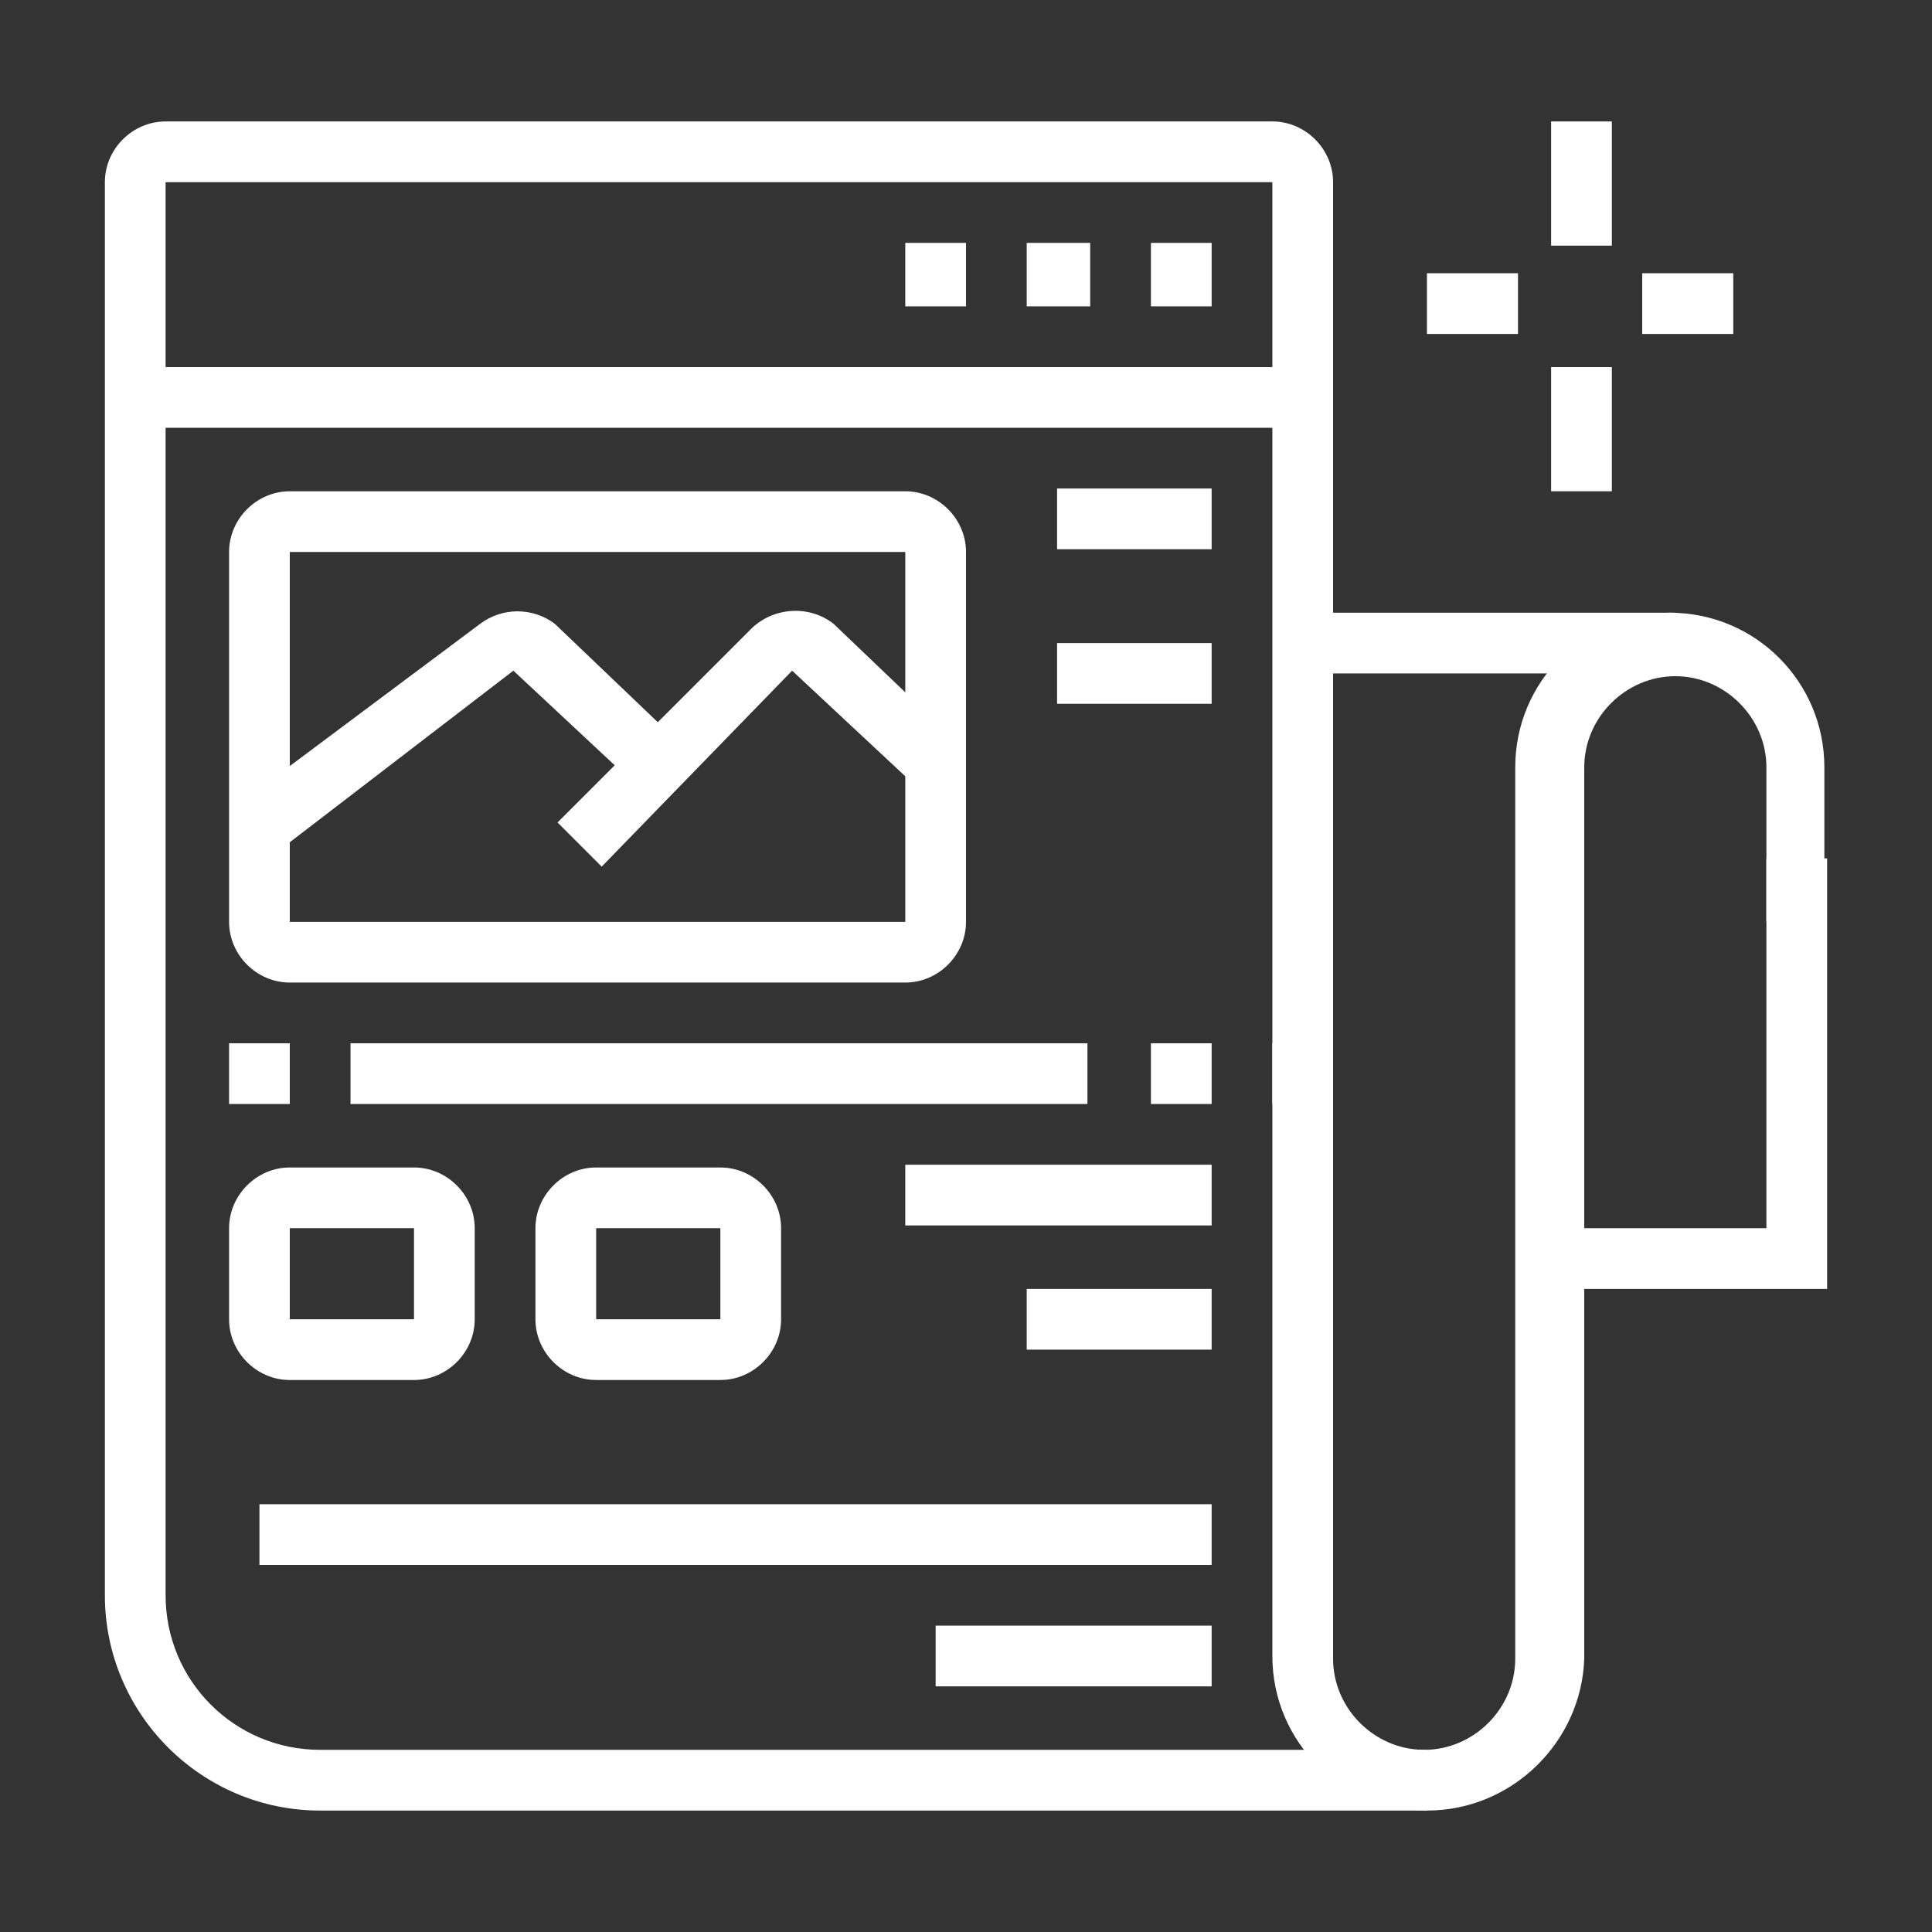 <?xml version="1.0" encoding="utf-8"?>
<!-- Generator: Adobe Illustrator 24.1.0, SVG Export Plug-In . SVG Version: 6.00 Build 0)  -->
<svg version="1.1" id="Calque_1" xmlns="http://www.w3.org/2000/svg" xmlns:xlink="http://www.w3.org/1999/xlink" x="0px" y="0px"
	 width="70px" height="70px" viewBox="0 0 70 70" style="enable-background:new 0 0 70 70;" xml:space="preserve">
<rect x="0" y="0" width="70" height="70" fill="#333333" stroke="none"/>
<style type="text/css">
	.st0{display:none;}
	.st1{display:inline;fill:#FFFFFF;}
	.st2{fill:#FFFFFF;}
	.st3{display:inline;}
</style>
<g class="st0">
	<rect x="12.2" y="41.1" class="st1" width="2.2" height="12.3"/>
	<path class="st1" d="M62.3,58.9h-2.2v-2.2h2.2c1.2,0,2.2-1,2.2-2.2V16.6c0-1.2-1-2.2-2.2-2.2H32.2v-2.2h30.1c2.5,0,4.5,2,4.5,4.5
		v37.9C66.7,56.9,64.7,58.9,62.3,58.9z"/>
	<polygon class="st1" points="62.3,16.6 60.1,16.6 60.1,18.8 62.3,18.8 62.3,16.6 	"/>
	<polygon class="st1" points="57.8,16.6 55.6,16.6 55.6,18.8 57.8,18.8 57.8,16.6 	"/>
	<polygon class="st1" points="53.4,16.6 51.2,16.6 51.2,18.8 53.4,18.8 53.4,16.6 	"/>
	<polygon class="st1" points="57.8,45.6 52.3,45.6 52.3,43.4 55.6,43.4 55.6,28.9 34.4,28.9 34.4,43.4 45.6,43.4 45.6,45.6 
		32.2,45.6 32.2,26.6 57.8,26.6 	"/>
	<rect x="47.8" y="43.4" class="st1" width="2.2" height="2.2"/>
	<polygon class="st1" points="34,39.8 32.7,38 41.2,31.9 47.1,37.7 45.5,39.3 41,34.8 	"/>
	<polygon class="st1" points="44.4,41.7 42.9,40 52.2,31.9 57.4,35.8 56.1,37.6 52.3,34.8 	"/>
	<rect x="9.9" y="33.3" class="st1" width="13.4" height="2.2"/>
	<path class="st1" d="M22.2,42.2H11.1c-1.2,0-2.2-1-2.2-2.2v-5.6c0-4.4-1.5-6.8-2.9-9c-1.3-2.1-2.7-4.2-2.7-7.7c0-3.6,1.4-7,3.9-9.5
		c2.5-2.5,5.9-3.9,9.5-3.9h0c3.6,0,6.9,1.4,9.4,3.9c2.5,2.5,3.9,5.9,3.9,9.5c0,3.5-1.4,5.6-2.7,7.7c-1.4,2.2-2.9,4.6-2.9,9V40
		C24.4,41.2,23.4,42.2,22.2,42.2z M16.6,6.6L16.6,6.6c-3,0-5.8,1.1-7.9,3.2c-2.1,2.1-3.2,4.9-3.2,7.9c0,2.8,1.1,4.5,2.3,6.5
		c1.5,2.4,3.2,5.1,3.2,10.2V40h11.1v-5.6c0-5.1,1.7-7.8,3.2-10.2c1.2-2,2.3-3.7,2.3-6.5c0-3-1.2-5.8-3.3-7.9
		C22.4,7.8,19.6,6.6,16.6,6.6z"/>
	<path class="st1" d="M14.8,11.3l-0.6-2.1C14.5,9.1,14.6,9,14.9,9c0.6-0.1,1.2-0.2,1.7-0.2v2.2c-0.4,0-0.9,0-1.3,0.1
		C15.1,11.2,15,11.2,14.8,11.3z"/>
	<path class="st1" d="M9.9,17.7H7.7c0-3.7,1.3-5.5,3.5-7.1l1.3,1.8C10.8,13.7,9.9,14.9,9.9,17.7z"/>
	<polygon class="st1" points="12.3,29.1 9.7,20.5 12.6,19 15.9,15.8 18,20.9 19.4,18.8 23.3,18.8 23.3,24.4 21.1,24.4 21.1,21.1 
		20.6,21.1 17.5,25.7 15.1,19.7 13.9,20.9 12.4,21.7 14.5,28.5 	"/>
	<path class="st1" d="M49.6,65.6H7.7c-1.8,0-3.3-1.5-3.3-3.3v-6.7c0-1.8,1.5-3.3,3.3-3.3h41.9c0.5,0,1,0.2,1.4,0.5l7.4,6.2l-7.4,6.2
		C50.7,65.4,50.2,65.6,49.6,65.6z M7.7,54.5c-0.6,0-1.1,0.5-1.1,1.1v6.7c0,0.6,0.5,1.1,1.1,1.1h41.9c0,0,0,0,0,0l5.3-4.5l-5.3-4.5
		L7.7,54.5z"/>
	<rect x="48.9" y="53.5" class="st1" width="2.2" height="11"/>
	<rect x="9.9" y="53.4" class="st1" width="2.2" height="11.1"/>
	<rect x="11.1" y="57.8" class="st1" width="22.3" height="2.2"/>
	<rect x="35.6" y="57.8" class="st1" width="2.2" height="2.2"/>
	<rect x="40" y="57.8" class="st1" width="10" height="2.2"/>
	<rect x="17.7" y="47.8" class="st1" width="43.4" height="2.2"/>
	<rect x="32.2" y="21.1" class="st1" width="33.4" height="2.2"/>
</g>
<g class="st0">
	<polygon class="st1" points="57.8,8.3 55.6,8.3 55.6,10.5 57.8,10.5 57.8,8.3 	"/>
	<polygon class="st1" points="53.4,8.3 51.2,8.3 51.2,10.5 53.4,10.5 53.4,8.3 	"/>
	<polygon class="st1" points="48.9,8.3 46.7,8.3 46.7,10.5 48.9,10.5 48.9,8.3 	"/>
	<path class="st1" d="M58.9,66.2H15.5c-1.8,0-3.3-1.5-3.3-3.3v-20h2.2v20c0,0.6,0.5,1.1,1.1,1.1h43.4c0.6,0,1.1-0.5,1.1-1.1V7.2
		c0-0.6-0.5-1.1-1.1-1.1H15.5c-0.6,0-1.1,0.5-1.1,1.1v11.1h-2.2V7.2c0-1.8,1.5-3.3,3.3-3.3h43.4c1.8,0,3.3,1.5,3.3,3.3v55.7
		C62.3,64.7,60.8,66.2,58.9,66.2z"/>
	<rect x="13.3" y="12.7" class="st1" width="47.9" height="2.2"/>
	<rect x="17.7" y="58.4" class="st1" width="14.5" height="2.2"/>
	<rect x="17.7" y="53.9" class="st1" width="6.7" height="2.2"/>
	<rect x="26.6" y="53.9" class="st1" width="2.2" height="2.2"/>
	<rect x="31.1" y="53.9" class="st1" width="2.2" height="2.2"/>
	<rect x="35.6" y="53.9" class="st1" width="5.6" height="2.2"/>
	<rect x="17.7" y="49.5" class="st1" width="24.5" height="2.2"/>
	<rect x="44.5" y="49.5" class="st1" width="2.2" height="2.2"/>
	<rect x="48.9" y="49.5" class="st1" width="2.2" height="2.2"/>
	<rect x="17.7" y="45" class="st1" width="5.6" height="2.2"/>
	<rect x="26.6" y="45" class="st1" width="4.5" height="2.2"/>
	<path class="st1" d="M55.6,26.1H50c-1.2,0-2.2-1-2.2-2.2v-3.3c0-1.2,1-2.2,2.2-2.2h5.6c1.2,0,2.2,1,2.2,2.2v3.3
		C57.8,25.1,56.8,26.1,55.6,26.1z M50,20.5v3.3h5.6l0-3.3H50z"/>
	<path class="st1" d="M55.6,36.1H50c-1.2,0-2.2-1-2.2-2.2v-3.3c0-1.2,1-2.2,2.2-2.2h5.6c1.2,0,2.2,1,2.2,2.2v3.3
		C57.8,35.1,56.8,36.1,55.6,36.1z M50,30.5v3.3h5.6l0-3.3H50z"/>
	<path class="st1" d="M55.6,46.1H50c-1.2,0-2.2-1-2.2-2.2v-3.3c0-1.2,1-2.2,2.2-2.2h5.6c1.2,0,2.2,1,2.2,2.2v3.3
		C57.8,45.1,56.8,46.1,55.6,46.1z M50,40.6v3.3h5.6l0-3.3H50z"/>
	<path class="st1" d="M42.2,40.6H9.9c-1.2,0-2.2-1-2.2-2.2V19.4c0-1.2,1-2.2,2.2-2.2h32.3c1.2,0,2.2,1,2.2,2.2v18.9
		C44.5,39.6,43.5,40.6,42.2,40.6z M9.9,19.4v18.9h32.3l0-18.9H9.9z"/>
	<rect x="12.2" y="27.2" class="st1" width="2.2" height="2.2"/>
	<rect x="12.2" y="22.7" class="st1" width="2.2" height="2.2"/>
	<rect x="37.8" y="26.1" class="st1" width="2.2" height="2.2"/>
	<rect x="37.8" y="21.6" class="st1" width="2.2" height="2.2"/>
	<path class="st1" d="M23.9,35c-0.9,0-1.7-0.7-1.7-1.7v-8.9c0-0.9,0.7-1.7,1.7-1.7c0.4,0,0.6,0,8.6,4.7c0.5,0.3,0.8,0.8,0.8,1.4
		c0,0.6-0.3,1.2-0.9,1.5l-7.8,4.4C24.5,34.9,24.2,35,23.9,35z M23.6,32.8c0,0-0.1,0-0.1,0.1L23.6,32.8z M24.4,25.4v7l6.1-3.5
		C28.4,27.6,25.8,26.1,24.4,25.4z M31.4,29.4C31.4,29.4,31.4,29.4,31.4,29.4C31.4,29.4,31.4,29.4,31.4,29.4z M31.4,28.4
		C31.4,28.4,31.4,28.4,31.4,28.4L31.4,28.4z"/>
</g>
<g>
	<polygon class="st2" points="35,8.8 32.8,8.8 32.8,11.1 35,11.1 35,8.8 	"/>
	<polygon class="st2" points="39.5,8.8 37.2,8.8 37.2,11.1 39.5,11.1 39.5,8.8 	"/>
	<polygon class="st2" points="43.9,8.8 41.7,8.8 41.7,11.1 43.9,11.1 43.9,8.8 	"/>
	<rect x="4.9" y="13.3" class="st2" width="42.3" height="2.2"/>
	<rect x="47.3" y="22.2" class="st2" width="13.4" height="2.2"/>
	<rect x="56.2" y="4.4" class="st2" width="2.2" height="4.5"/>
	<rect x="56.2" y="13.3" class="st2" width="2.2" height="4.5"/>
	<rect x="59.5" y="9.9" class="st2" width="3.3" height="2.2"/>
	<rect x="51.7" y="9.9" class="st2" width="3.3" height="2.2"/>
	<path class="st2" d="M15,50h-4.5c-1.2,0-2.2-1-2.2-2.2v-3.3c0-1.2,1-2.2,2.2-2.2H15c1.2,0,2.2,1,2.2,2.2v3.3C17.2,49,16.2,50,15,50
		z M10.5,44.5v3.3H15l0-3.3H10.5z"/>
	<path class="st2" d="M26.1,50h-4.5c-1.2,0-2.2-1-2.2-2.2v-3.3c0-1.2,1-2.2,2.2-2.2h4.5c1.2,0,2.2,1,2.2,2.2v3.3
		C28.3,49,27.3,50,26.1,50z M21.6,44.5v3.3h4.5l0-3.3H21.6z"/>
	<rect x="8.3" y="37.8" class="st2" width="2.2" height="2.2"/>
	<rect x="12.7" y="37.8" class="st2" width="26.7" height="2.2"/>
	<rect x="41.7" y="37.8" class="st2" width="2.2" height="2.2"/>
	<rect x="32.8" y="42.2" class="st2" width="11.1" height="2.2"/>
	<rect x="37.2" y="46.7" class="st2" width="6.7" height="2.2"/>
	<rect x="9.4" y="54.5" class="st2" width="34.5" height="2.2"/>
	<rect x="33.9" y="58.9" class="st2" width="10" height="2.2"/>
	<rect x="38.3" y="17.7" class="st2" width="5.6" height="2.2"/>
	<rect x="38.3" y="23.3" class="st2" width="5.6" height="2.2"/>
	<path class="st2" d="M32.8,35.6H10.5c-1.2,0-2.2-1-2.2-2.2V20c0-1.2,1-2.2,2.2-2.2h22.3c1.2,0,2.2,1,2.2,2.2v13.4
		C35,34.6,34,35.6,32.8,35.6z M10.5,20v13.4h22.3l0-13.4H10.5z"/>
	<path class="st2" d="M10,30.9l-1.3-1.8l8.7-6.5c0.8-0.6,1.9-0.6,2.7,0l4.5,4.3l-1.5,1.6l-4.5-4.2L10,30.9z"/>
	<path class="st2" d="M21.8,31.4l-1.6-1.6l7-7c0.8-0.8,2.1-0.9,3-0.2l4.5,4.3l-1.5,1.6l-4.5-4.2L21.8,31.4z"/>
	<path class="st2" d="M51.7,65.6H11.6c-4.3,0-7.8-3.5-7.8-7.8V6.6c0-1.2,1-2.2,2.2-2.2h40.1c1.2,0,2.2,1,2.2,2.2V40h-2.2V6.6H6v51.2
		c0,3.1,2.5,5.6,5.6,5.6h40.1V65.6z"/>
	<polygon class="st2" points="66.2,46.7 56.2,46.7 56.2,44.5 64,44.5 64,31.1 66.2,31.1 	"/>
	<path class="st2" d="M51.7,65.6c-3.1,0-5.6-2.5-5.6-5.6V37.8h2.2v22.3c0,1.8,1.5,3.3,3.3,3.3c1.8,0,3.3-1.5,3.3-3.3V27.8
		c0-3.1,2.5-5.6,5.6-5.6c3.1,0,5.6,2.5,5.6,5.6v5.6H64v-5.6c0-1.8-1.5-3.3-3.3-3.3c-1.8,0-3.3,1.5-3.3,3.3v32.3
		C57.3,63.1,54.8,65.6,51.7,65.6z"/>
</g>
<g class="st0">
	<path class="st1" d="M57.5,53c0-0.1-2.8-8.4-3.7-10.7c-0.3-0.7-0.9-2.3-2.2-3.3c-2.2-1.8-9.3-5.7-11.2-5.7c-1.6,0-2.2,0.5-2.3,0.5
		l-1.6-1.6c0.2-0.2,1.3-1.2,3.8-1.2c3,0,10.9,4.9,12.6,6.2c1.8,1.4,2.6,3.4,2.9,4.3c0.9,2.4,3.6,10.5,3.8,10.8L57.5,53z"/>
	<path class="st1" d="M53.5,57.2l-4.1-1.3c-2-0.5-3.7-1.6-5-3c-0.6-0.7-1.6-2.3-2.8-4.2c-1.1-1.7-2.3-3.7-3.4-5.3
		c-0.4-0.6-0.7-1.4-0.7-2.3c0-2.5,2-4.5,4.5-4.5c1.5,0,2.9,1,3.6,1.9c1.3,1.5,4.5,5.5,4.6,5.7l-1.7,1.4c0,0-3.3-4.2-4.6-5.6
		c-0.5-0.5-1.3-1.1-1.9-1.1c-1.2,0-2.2,1-2.2,2.2c0,0.5,0.2,0.9,0.2,1c1.2,1.7,2.4,3.7,3.5,5.4c1.1,1.7,2.1,3.4,2.6,4
		c0.9,1.1,2.3,1.9,3.9,2.4l4.1,1.3L53.5,57.2z"/>
	
		<rect x="34.2" y="33.5" transform="matrix(0.707 -0.707 0.707 0.707 -17.087 36.321)" class="st1" width="2.2" height="10.6"/>
	
		<rect x="37.8" y="30.2" transform="matrix(0.707 -0.707 0.707 0.707 -13.035 37.675)" class="st1" width="2.2" height="8.8"/>
	<path class="st1" d="M51.7,65.7l-2.2-3.1c-0.5-0.6-0.7-1.4-0.7-2.2c0-1.1,0.5-2.2,1.4-2.9l9.1-6.8c0.7-0.5,1.5-0.8,2.4-0.8
		c1.2,0,2.3,0.5,3.1,1.5l2.3,3l-1.8,1.4l-2.3-3c-0.5-0.7-1.6-0.8-2.4-0.3l-9.1,6.8c-0.3,0.3-0.5,0.7-0.5,1.1c0,0.3,0.1,0.6,0.3,0.9
		l2.2,3.2L51.7,65.7z"/>
	<polygon class="st1" points="56.5,60 54.3,60 54.3,62.2 56.5,62.2 56.5,60 	"/>
	<polygon class="st1" points="24.2,29.2 18.3,23.3 19.9,21.7 24.2,26.1 31.9,18.4 33.5,20 	"/>
	<path class="st1" d="M57.6,46.6h-1.5v-2.2h1.5c0.6,0,1.1-0.5,1.1-1.1V7.6c0-0.6-0.5-1.1-1.1-1.1H6.4C5.8,6.5,5.3,7,5.3,7.6v35.6
		c0,0.6,0.5,1.1,1.1,1.1H41v2.2H6.4c-1.8,0-3.3-1.5-3.3-3.3V7.6c0-1.8,1.5-3.3,3.3-3.3h51.2c1.8,0,3.3,1.5,3.3,3.3v35.6
		C61,45.1,59.5,46.6,57.6,46.6z"/>
	<polygon class="st1" points="47.6,8.7 45.4,8.7 45.4,11 47.6,11 47.6,8.7 	"/>
	<polygon class="st1" points="52.1,8.7 49.8,8.7 49.8,11 52.1,11 52.1,8.7 	"/>
	<polygon class="st1" points="56.5,8.7 54.3,8.7 54.3,11 56.5,11 56.5,8.7 	"/>
	<rect x="35.5" y="13.2" class="st1" width="24.3" height="2.2"/>
	<rect x="4.2" y="13.2" class="st1" width="11.2" height="2.2"/>
	<rect x="63.2" y="12.1" class="st1" width="2.2" height="12.3"/>
	<rect x="63.2" y="27.7" class="st1" width="2.2" height="3.3"/>
	<rect x="4.2" y="48.8" class="st1" width="2.2" height="6.7"/>
	<rect x="4.2" y="57.7" class="st1" width="2.2" height="2.2"/>
	<rect x="10.8" y="49.9" class="st1" width="2.2" height="10"/>
	<rect x="10.8" y="62.2" class="st1" width="2.2" height="2.2"/>
	<polygon class="st1" points="36.5,62.2 34.2,62.2 34.2,64.4 36.5,64.4 36.5,62.2 	"/>
	<polygon class="st1" points="22,53.3 19.8,53.3 19.8,55.5 22,55.5 22,53.3 	"/>
	<polygon class="st1" points="22,48.8 19.8,48.8 19.8,51.1 22,51.1 22,48.8 	"/>
	<polygon class="st1" points="36.5,57.7 34.2,57.7 34.2,60 36.5,60 36.5,57.7 	"/>
	<polygon class="st1" points="36.5,53.3 34.2,53.3 34.2,55.5 36.5,55.5 36.5,53.3 	"/>
	<rect x="25.3" y="48.8" class="st1" width="2.2" height="12.3"/>
	<path class="st1" d="M25.3,37.7c-8,0-14.5-6.5-14.5-14.5c0-8,6.5-14.5,14.5-14.5c8.4,0,14.5,6.1,14.5,14.5
		C39.8,31.2,33.3,37.7,25.3,37.7z M25.3,11c-6.8,0-12.3,5.5-12.3,12.3c0,6.8,5.5,12.3,12.3,12.3S37.6,30,37.6,23.2
		C37.6,16.1,32.4,11,25.3,11z"/>
</g>
<g class="st0">
	<g class="st3">
		
			<rect x="16.7" y="51.1" transform="matrix(0.432 -0.902 0.902 0.432 -43.644 49.944)" class="st2" width="2.2" height="16.9"/>
		<polygon class="st2" points="62.3,35 60.1,35 60.1,37.2 62.3,37.2 62.3,35 		"/>
		<polygon class="st2" points="62.3,39.5 60.1,39.5 60.1,41.7 62.3,41.7 62.3,39.5 		"/>
		<polygon class="st2" points="62.3,43.9 60.1,43.9 60.1,46.1 62.3,46.1 62.3,43.9 		"/>
		<polygon class="st2" points="13.3,4.9 11.1,4.9 11.1,7.2 13.3,7.2 13.3,4.9 		"/>
		<polygon class="st2" points="17.7,4.9 15.5,4.9 15.5,7.2 17.7,7.2 17.7,4.9 		"/>
		<polygon class="st2" points="22.2,4.9 20,4.9 20,7.2 22.2,7.2 22.2,4.9 		"/>
		<polygon class="st2" points="26.6,4.9 24.4,4.9 24.4,7.2 26.6,7.2 26.6,4.9 		"/>
		<polygon class="st2" points="31.1,4.9 28.9,4.9 28.9,7.2 31.1,7.2 31.1,4.9 		"/>
		<polygon class="st2" points="35.6,4.9 33.3,4.9 33.3,7.2 35.6,7.2 35.6,4.9 		"/>
		<polygon class="st2" points="40,4.9 37.8,4.9 37.8,7.2 40,7.2 40,4.9 		"/>
		<polygon class="st2" points="44.5,4.9 42.2,4.9 42.2,7.2 44.5,7.2 44.5,4.9 		"/>
		<polygon class="st2" points="48.9,4.9 46.7,4.9 46.7,7.2 48.9,7.2 48.9,4.9 		"/>
		<path class="st2" d="M38.9,65.1c-0.3,0-0.6-0.1-0.8-0.1L10.2,52.6c-0.8-0.4-1.3-1.2-1.3-2c0-0.3,0.1-0.6,0.2-0.8l2.2-5.6
			c0.5-1.1,1.9-1.7,3-1.2l0,0L42,55.2c0.8,0.4,1.3,1.2,1.3,2c0,0.3-0.1,0.6-0.2,0.8L41,63.7C40.6,64.5,39.8,65.1,38.9,65.1z
			 M38.8,62.8c0,0,0.1,0,0.1,0l2.2-5.6L13.3,45l-2.2,5.6L38.8,62.8z"/>
		<path class="st2" d="M51.2,51.7H28.7v-2.2h22.4c1.8,0,3.3-1.5,3.3-3.3V34.7h2.2v11.5C56.7,49.2,54.2,51.7,51.2,51.7z"/>
		<path class="st2" d="M23.3,41.7c-1.8,0-3.3-1.5-3.3-3.3V20.5c0-1.8,1.5-3.3,3.3-3.3c0.6,0,1.2,0.2,1.7,0.4l15.6,8.9
			c1,0.6,1.7,1.7,1.7,2.9c0,1.2-0.6,2.3-1.7,2.9L25,41.2C24.5,41.5,23.9,41.7,23.3,41.7z M23.3,19.4c-0.6,0-1.1,0.5-1.1,1.1v17.8
			c0,0.6,0.5,1.1,1.1,1.1c0.2,0,0.4-0.1,0.6-0.1l15.6-8.9c0.3-0.2,0.6-0.6,0.6-1c0-0.4-0.2-0.8-0.6-1l-15.6-8.9
			C23.7,19.5,23.5,19.4,23.3,19.4z"/>
		
			<rect x="26.8" y="56.1" transform="matrix(0.371 -0.929 0.929 0.371 -34.814 63.026)" class="st2" width="4.7" height="2.2"/>
		
			<rect x="22.2" y="54.1" transform="matrix(0.371 -0.929 0.929 0.371 -35.802 57.544)" class="st2" width="4.7" height="2.2"/>
		<rect x="17.7" y="52.1" transform="matrix(0.371 -0.929 0.929 0.371 -36.761 52.056)" class="st2" width="4.8" height="2.2"/>
		
			<rect x="31.3" y="58.1" transform="matrix(0.371 -0.929 0.929 0.371 -33.795 68.503)" class="st2" width="4.7" height="2.2"/>
		<rect x="13.1" y="50" transform="matrix(0.371 -0.929 0.929 0.371 -37.753 46.573)" class="st2" width="4.8" height="2.2"/>
		<path class="st2" d="M9.9,51.7H8.8c-3.1,0-5.6-2.5-5.6-5.6V15c0-3.1,2.5-5.6,5.6-5.6h42.3c3.1,0,5.6,2.5,5.6,5.6v9.2h-2.2V15
			c0-1.8-1.5-3.3-3.3-3.3H8.8c-1.8,0-3.3,1.5-3.3,3.3v31.2c0,1.8,1.5,3.3,3.3,3.3h1.1V51.7z"/>
		<path class="st2" d="M38.7,46.1l3.7-10c0.1-0.2,0.2-0.4,0.4-0.6l16.7-16.7c0.6-0.6,1.7-0.6,2.4,0l4.5,4.5c0.3,0.3,0.5,0.7,0.5,1.2
			c0,0.4-0.2,0.9-0.5,1.2L49.5,42.3c-0.2,0.2-0.4,0.3-0.7,0.4L38.7,46.1z M44.4,37l-2,5.6l5.7-1.9l16.2-16.2l-3.7-3.7L44.4,37z
			 M44.3,37.1L44.3,37.1C44.3,37.1,44.3,37.1,44.3,37.1z M44.4,36.8L44.4,36.8C44.4,36.9,44.4,36.9,44.4,36.8z M64.7,24
			C64.7,24,64.7,24,64.7,24L64.7,24z M60.2,20.4C60.2,20.4,60.2,20.4,60.2,20.4L60.2,20.4z"/>
		<rect x="45" y="35.2" transform="matrix(0.711 -0.704 0.704 0.711 -14.05 43.713)" class="st2" width="2.2" height="7.4"/>
	</g>
	<rect x="57.8" y="22.4" transform="matrix(0.711 -0.704 0.704 0.711 -1.31 49.027)" class="st1" width="2.2" height="7.4"/>
</g>
<g class="st0">
	<path class="st1" d="M60.1,60.6H23.3c-1.8,0-3.3-1.5-3.3-3.3v-5.7h2.2v5.7c0,0.6,0.5,1.1,1.1,1.1h36.8c0.6,0,1.1-0.5,1.1-1.1V30.5
		c0-0.6-0.5-1.1-1.1-1.1H23.3c-0.6,0-1.1,0.5-1.1,1.1v15.6H20V30.5c0-1.8,1.5-3.3,3.3-3.3h36.8c1.8,0,3.3,1.5,3.3,3.3v26.7
		C63.4,59.1,61.9,60.6,60.1,60.6z"/>
	<rect x="21.1" y="53.9" class="st1" width="41.2" height="2.2"/>
	
		<rect x="27.9" y="61.7" transform="matrix(0.719 -0.695 0.695 0.719 -34.497 40.414)" class="st1" width="9.6" height="2.2"/>
	<rect x="20" y="65.1" class="st1" width="39" height="2.2"/>
	<rect x="61.2" y="65.1" class="st1" width="2.2" height="2.2"/>
	<polygon class="st1" points="55.6,51.7 27.8,51.7 27.8,49.5 53.4,49.5 53.4,33.9 30,33.9 30,38.3 27.8,38.3 27.8,31.7 55.6,31.7 	
		"/>
	<rect x="49.6" y="58" transform="matrix(0.695 -0.719 0.719 0.695 -29.72 55.633)" class="st1" width="2.2" height="9.6"/>
	<path class="st1" d="M38.9,47.3c-1.2,0-2.2-1-2.2-2.2v-6.7c0-1.2,1-2.2,2.2-2.2c0.4,0,0.8,0.1,1.2,0.3l5.6,3.3
		c0.7,0.4,1.1,1.1,1.1,1.9c0,0.8-0.4,1.5-1.1,1.9L40,46.9C39.7,47.1,39.3,47.3,38.9,47.3z M38.9,38.3l0,6.7l5.6-3.3L38.9,38.3z"/>
	<rect x="27.8" y="45" class="st1" width="2.2" height="2.2"/>
	<rect x="27.8" y="40.6" class="st1" width="2.2" height="2.2"/>
	<path class="st1" d="M59.7,25H47.8v-2.2h11.9c1,0,1.9-0.7,2.2-1.7l1.5-6c0-0.2,0.1-0.3,0.1-0.4c0-1-0.8-1.9-1.9-1.9h-5.9V6.6
		C55.6,6.3,55.4,6,55,6c-0.2,0-0.4,0.1-0.5,0.3l-3.2,7.2c-0.4,0.8-1.2,1.3-2,1.3h-4.8v-2.2h4.8l3.2-7.2c0.4-1,1.4-1.7,2.6-1.7
		c1.5,0,2.8,1.3,2.8,2.8v3.9h3.7c2.3,0,4.1,1.8,4.1,4.1c0,0.3,0,0.6-0.1,1l-1.5,6C63.5,23.6,61.7,25,59.7,25z"/>
	<path class="st1" d="M28.4,25c-0.7,0-1.4-0.3-1.9-0.8l-3.7-3.7h-7.3c-1.8,0-3.3-1.5-3.3-3.3V6c0-1.8,1.5-3.3,3.3-3.3h20
		c1.8,0,3.3,1.5,3.3,3.3v11.1c0,1.8-1.5,3.3-3.3,3.3h-4.5v1.8C31.1,23.8,29.9,25,28.4,25z M15.5,4.9c-0.6,0-1.1,0.5-1.1,1.1v11.1
		c0,0.6,0.5,1.1,1.1,1.1h8.3l4.3,4.3c0.1,0.1,0.2,0.1,0.3,0.1c0.4,0,0.5-0.3,0.5-0.5v-4h6.7c0.6,0,1.1-0.5,1.1-1.1V6
		c0-0.6-0.5-1.1-1.1-1.1H15.5z"/>
	<rect x="16.6" y="8.3" class="st1" width="7.8" height="2.2"/>
	<rect x="16.6" y="12.7" class="st1" width="17.8" height="2.2"/>
	<rect x="26.6" y="8.3" class="st1" width="2.2" height="2.2"/>
	<path class="st1" d="M15.5,57.3c-0.5,0-1.1-0.2-1.5-0.6l-4.7-4.2c-1-0.9-1.7-2.3-1.7-3.7c0-2.7,2.2-4.9,4.9-4.9c1,0,2,0.3,2.9,1
		c0.9-0.7,1.9-1,2.9-1c2.7,0,4.9,2.2,4.9,4.9c0,1.6-0.5,2.6-1.7,3.7L17,56.7C16.6,57.1,16.1,57.3,15.5,57.3z M12.7,46.1
		c-1.5,0-2.7,1.2-2.7,2.7c0,0.8,0.3,1.5,0.9,2l4.7,4.2l4.7-4.2c0.7-0.6,0.9-1.1,0.9-2c0-1.5-1.2-2.7-2.7-2.7c-0.7,0-1.4,0.4-2.1,1
		L15.5,48l-0.8-0.8C14,46.5,13.3,46.1,12.7,46.1z"/>
	<path class="st1" d="M15,40.6c-0.7,0-1.3-0.2-1.8-0.7l-6.6-5.8c-1.4-1.2-2.2-3-2.2-4.8c0-3.6,2.9-6.5,6.5-6.5c1.4,0,2.8,0.5,4,1.5
		c1.3-1,2.6-1.5,4-1.5c3.2,0,5.9,2.3,6.4,5.4l-2.2,0.4c-0.4-2-2.1-3.5-4.2-3.5c-1.1,0-2.2,0.5-3.3,1.6L15,27.4l-0.8-0.8
		C13.1,25.5,12,25,10.9,25c-2.4,0-4.3,1.9-4.3,4.2c0,1.2,0.5,2.4,1.4,3.2l6.6,5.8c0.1,0.1,0.5,0.1,0.6,0l5.1-4.5l1.5,1.7l-5.1,4.5
		C16.2,40.3,15.6,40.6,15,40.6z"/>
</g>
</svg>
